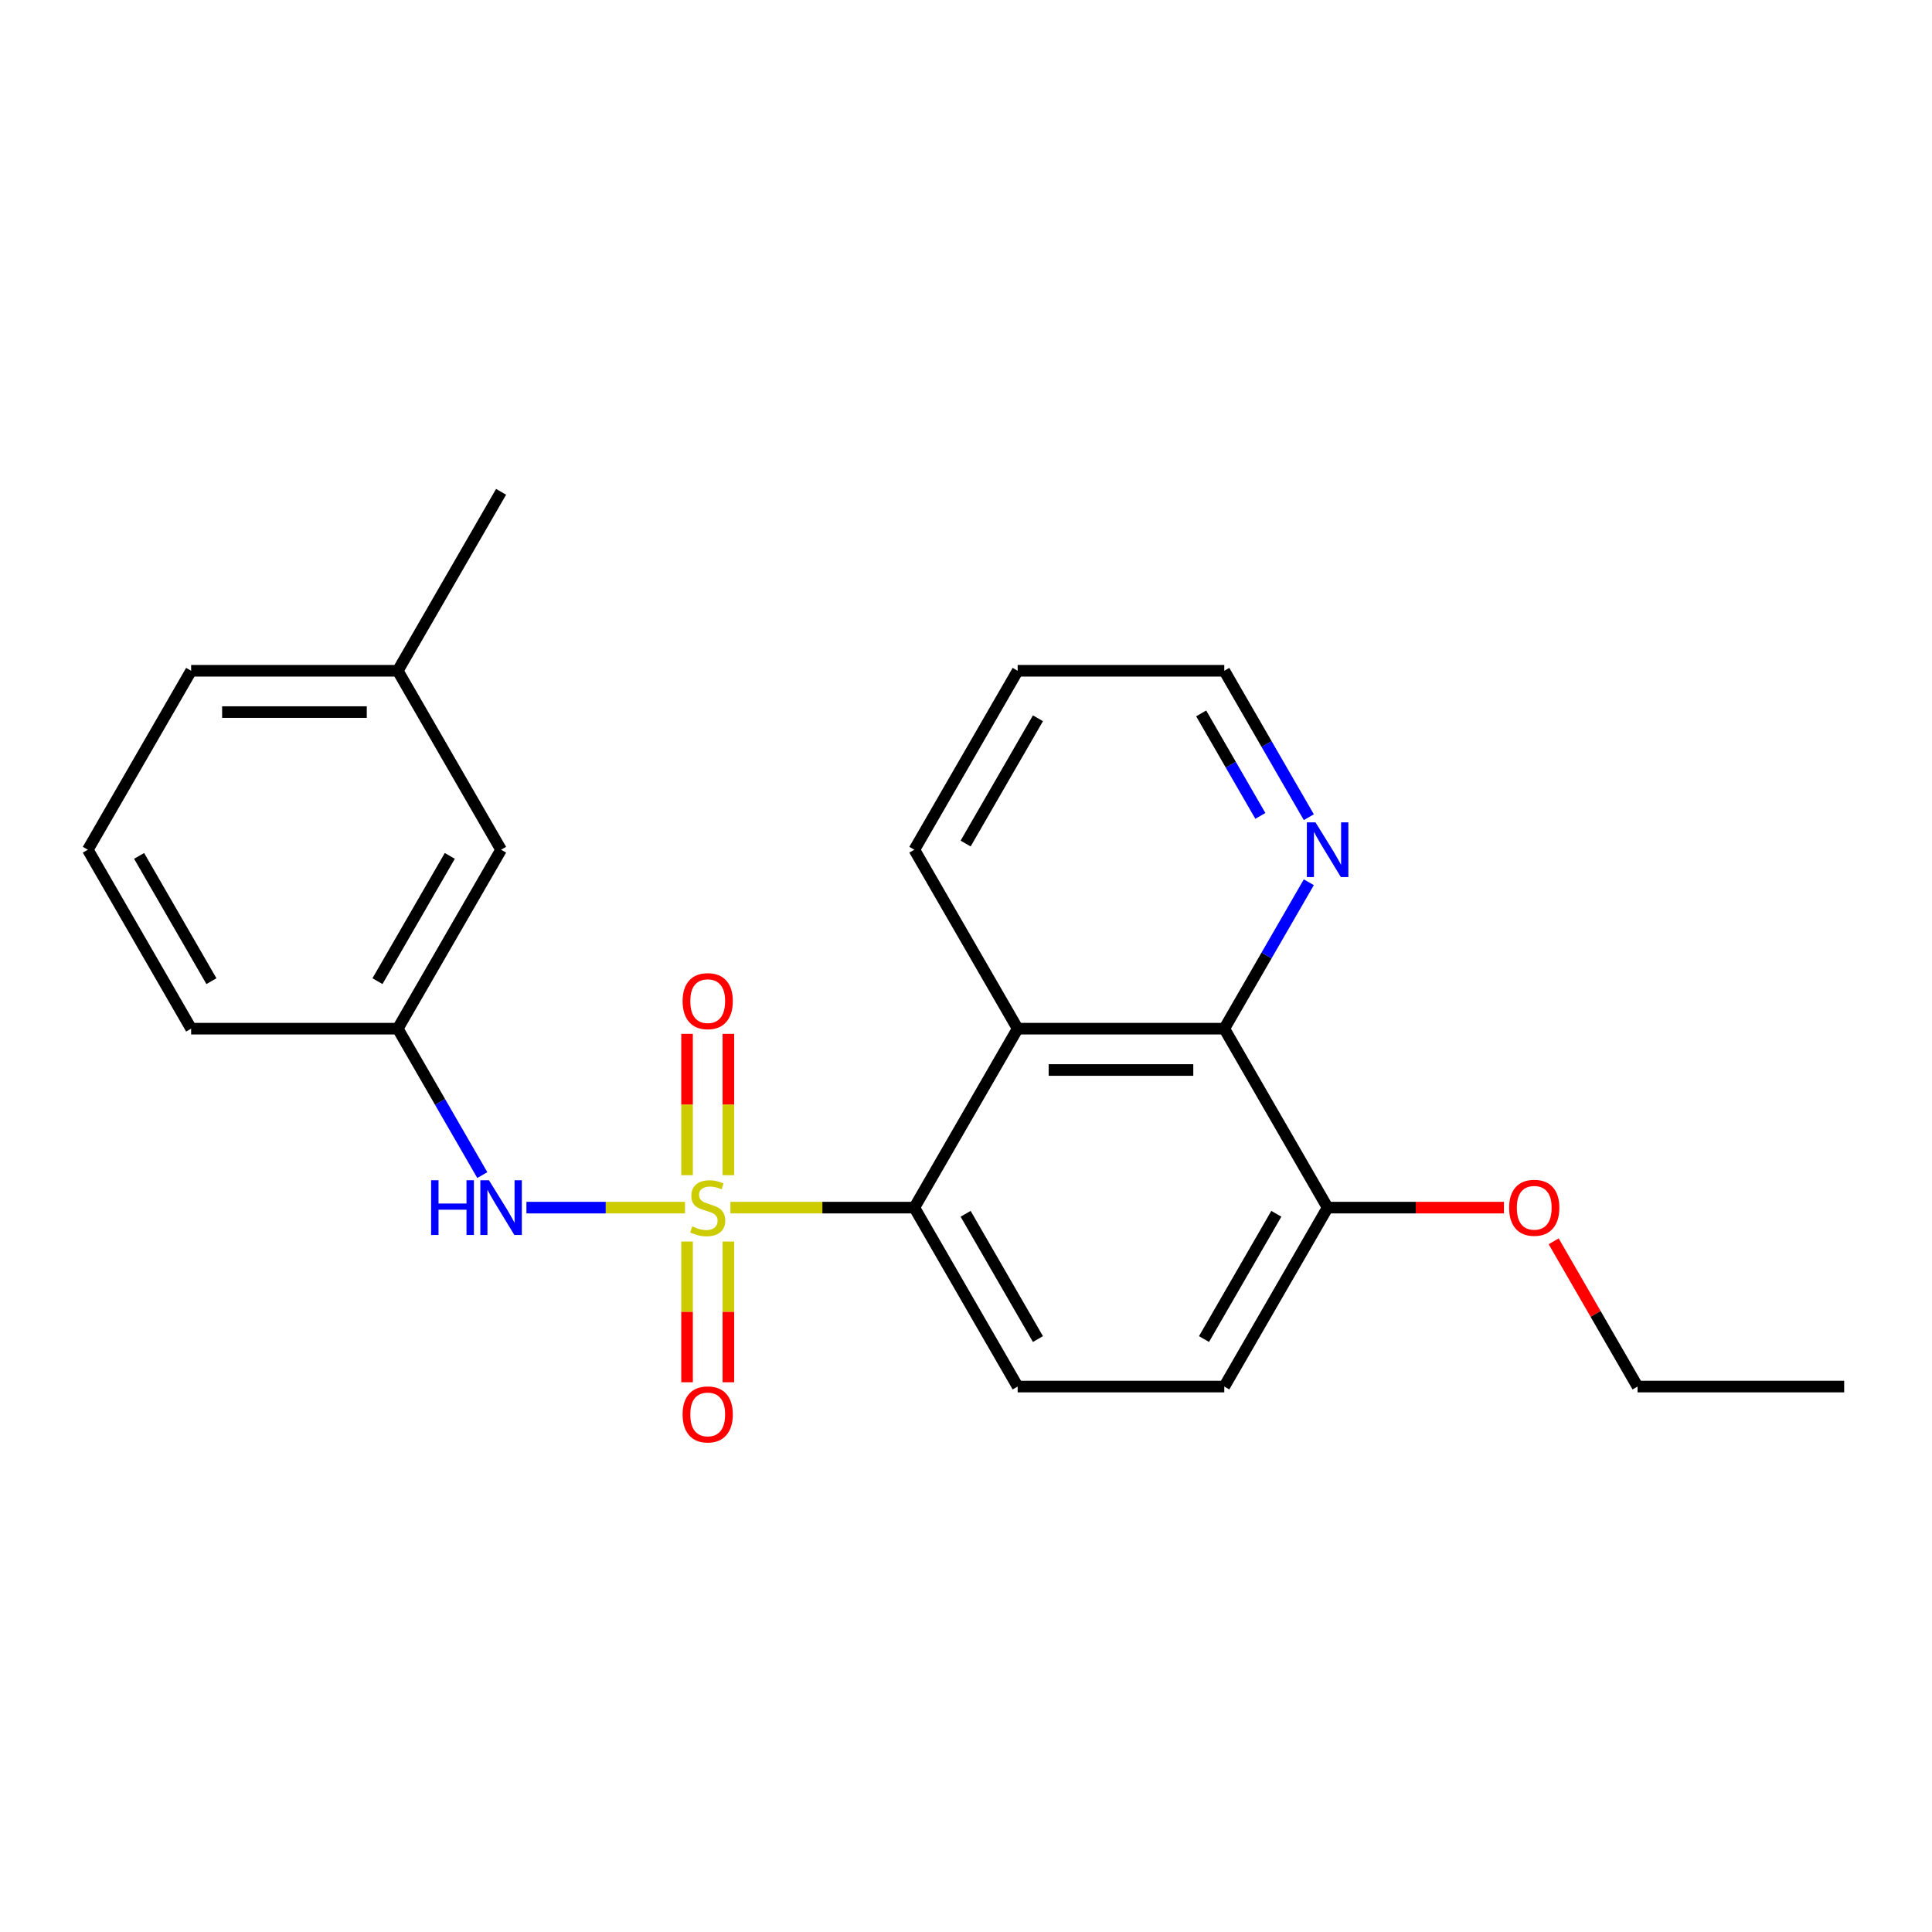 <?xml version='1.0' encoding='iso-8859-1'?>
<svg version='1.1' baseProfile='full'
              xmlns='http://www.w3.org/2000/svg'
                      xmlns:rdkit='http://www.rdkit.org/xml'
                      xmlns:xlink='http://www.w3.org/1999/xlink'
                  xml:space='preserve'
width='1000px' height='1000px' viewBox='0 0 1000 1000'>
<!-- END OF HEADER -->
<rect style='opacity:1.0;fill:#FFFFFF;stroke:none' width='1000' height='1000' x='0' y='0'> </rect>
<path class='bond-0' d='M 378.064,625.061 L 425.663,625.061' style='fill:none;fill-rule:evenodd;stroke:#CCCC00;stroke-width:6px;stroke-linecap:butt;stroke-linejoin:miter;stroke-opacity:1' />
<path class='bond-0' d='M 425.663,625.061 L 473.262,625.061' style='fill:none;fill-rule:evenodd;stroke:#000000;stroke-width:6px;stroke-linecap:butt;stroke-linejoin:miter;stroke-opacity:1' />
<path class='bond-2' d='M 354.556,625.061 L 313.517,625.061' style='fill:none;fill-rule:evenodd;stroke:#CCCC00;stroke-width:6px;stroke-linecap:butt;stroke-linejoin:miter;stroke-opacity:1' />
<path class='bond-2' d='M 313.517,625.061 L 272.478,625.061' style='fill:none;fill-rule:evenodd;stroke:#0000FF;stroke-width:6px;stroke-linecap:butt;stroke-linejoin:miter;stroke-opacity:1' />
<path class='bond-4' d='M 355.615,642.615 L 355.615,679.036' style='fill:none;fill-rule:evenodd;stroke:#CCCC00;stroke-width:6px;stroke-linecap:butt;stroke-linejoin:miter;stroke-opacity:1' />
<path class='bond-4' d='M 355.615,679.036 L 355.615,715.458' style='fill:none;fill-rule:evenodd;stroke:#FF0000;stroke-width:6px;stroke-linecap:butt;stroke-linejoin:miter;stroke-opacity:1' />
<path class='bond-4' d='M 377.005,642.615 L 377.005,679.036' style='fill:none;fill-rule:evenodd;stroke:#CCCC00;stroke-width:6px;stroke-linecap:butt;stroke-linejoin:miter;stroke-opacity:1' />
<path class='bond-4' d='M 377.005,679.036 L 377.005,715.458' style='fill:none;fill-rule:evenodd;stroke:#FF0000;stroke-width:6px;stroke-linecap:butt;stroke-linejoin:miter;stroke-opacity:1' />
<path class='bond-5' d='M 377.005,608.267 L 377.005,571.695' style='fill:none;fill-rule:evenodd;stroke:#CCCC00;stroke-width:6px;stroke-linecap:butt;stroke-linejoin:miter;stroke-opacity:1' />
<path class='bond-5' d='M 377.005,571.695 L 377.005,535.123' style='fill:none;fill-rule:evenodd;stroke:#FF0000;stroke-width:6px;stroke-linecap:butt;stroke-linejoin:miter;stroke-opacity:1' />
<path class='bond-5' d='M 355.615,608.267 L 355.615,571.695' style='fill:none;fill-rule:evenodd;stroke:#CCCC00;stroke-width:6px;stroke-linecap:butt;stroke-linejoin:miter;stroke-opacity:1' />
<path class='bond-5' d='M 355.615,571.695 L 355.615,535.123' style='fill:none;fill-rule:evenodd;stroke:#FF0000;stroke-width:6px;stroke-linecap:butt;stroke-linejoin:miter;stroke-opacity:1' />
<path class='bond-1' d='M 473.262,625.061 L 526.738,532.438' style='fill:none;fill-rule:evenodd;stroke:#000000;stroke-width:6px;stroke-linecap:butt;stroke-linejoin:miter;stroke-opacity:1' />
<path class='bond-6' d='M 473.262,625.061 L 526.738,717.684' style='fill:none;fill-rule:evenodd;stroke:#000000;stroke-width:6px;stroke-linecap:butt;stroke-linejoin:miter;stroke-opacity:1' />
<path class='bond-6' d='M 499.808,628.259 L 537.241,693.095' style='fill:none;fill-rule:evenodd;stroke:#000000;stroke-width:6px;stroke-linecap:butt;stroke-linejoin:miter;stroke-opacity:1' />
<path class='bond-3' d='M 526.738,532.438 L 633.69,532.438' style='fill:none;fill-rule:evenodd;stroke:#000000;stroke-width:6px;stroke-linecap:butt;stroke-linejoin:miter;stroke-opacity:1' />
<path class='bond-3' d='M 542.781,553.828 L 617.647,553.828' style='fill:none;fill-rule:evenodd;stroke:#000000;stroke-width:6px;stroke-linecap:butt;stroke-linejoin:miter;stroke-opacity:1' />
<path class='bond-12' d='M 526.738,532.438 L 473.262,439.815' style='fill:none;fill-rule:evenodd;stroke:#000000;stroke-width:6px;stroke-linecap:butt;stroke-linejoin:miter;stroke-opacity:1' />
<path class='bond-9' d='M 249.639,608.227 L 227.761,570.333' style='fill:none;fill-rule:evenodd;stroke:#0000FF;stroke-width:6px;stroke-linecap:butt;stroke-linejoin:miter;stroke-opacity:1' />
<path class='bond-9' d='M 227.761,570.333 L 205.882,532.438' style='fill:none;fill-rule:evenodd;stroke:#000000;stroke-width:6px;stroke-linecap:butt;stroke-linejoin:miter;stroke-opacity:1' />
<path class='bond-7' d='M 633.69,532.438 L 655.568,494.543' style='fill:none;fill-rule:evenodd;stroke:#000000;stroke-width:6px;stroke-linecap:butt;stroke-linejoin:miter;stroke-opacity:1' />
<path class='bond-7' d='M 655.568,494.543 L 677.447,456.649' style='fill:none;fill-rule:evenodd;stroke:#0000FF;stroke-width:6px;stroke-linecap:butt;stroke-linejoin:miter;stroke-opacity:1' />
<path class='bond-23' d='M 633.69,532.438 L 687.166,625.061' style='fill:none;fill-rule:evenodd;stroke:#000000;stroke-width:6px;stroke-linecap:butt;stroke-linejoin:miter;stroke-opacity:1' />
<path class='bond-10' d='M 526.738,717.684 L 633.69,717.684' style='fill:none;fill-rule:evenodd;stroke:#000000;stroke-width:6px;stroke-linecap:butt;stroke-linejoin:miter;stroke-opacity:1' />
<path class='bond-25' d='M 677.447,422.981 L 655.568,385.087' style='fill:none;fill-rule:evenodd;stroke:#0000FF;stroke-width:6px;stroke-linecap:butt;stroke-linejoin:miter;stroke-opacity:1' />
<path class='bond-25' d='M 655.568,385.087 L 633.69,347.192' style='fill:none;fill-rule:evenodd;stroke:#000000;stroke-width:6px;stroke-linecap:butt;stroke-linejoin:miter;stroke-opacity:1' />
<path class='bond-25' d='M 652.359,422.308 L 637.044,395.782' style='fill:none;fill-rule:evenodd;stroke:#0000FF;stroke-width:6px;stroke-linecap:butt;stroke-linejoin:miter;stroke-opacity:1' />
<path class='bond-25' d='M 637.044,395.782 L 621.729,369.256' style='fill:none;fill-rule:evenodd;stroke:#000000;stroke-width:6px;stroke-linecap:butt;stroke-linejoin:miter;stroke-opacity:1' />
<path class='bond-8' d='M 687.166,625.061 L 633.69,717.684' style='fill:none;fill-rule:evenodd;stroke:#000000;stroke-width:6px;stroke-linecap:butt;stroke-linejoin:miter;stroke-opacity:1' />
<path class='bond-8' d='M 660.62,628.259 L 623.187,693.095' style='fill:none;fill-rule:evenodd;stroke:#000000;stroke-width:6px;stroke-linecap:butt;stroke-linejoin:miter;stroke-opacity:1' />
<path class='bond-14' d='M 687.166,625.061 L 732.805,625.061' style='fill:none;fill-rule:evenodd;stroke:#000000;stroke-width:6px;stroke-linecap:butt;stroke-linejoin:miter;stroke-opacity:1' />
<path class='bond-14' d='M 732.805,625.061 L 778.444,625.061' style='fill:none;fill-rule:evenodd;stroke:#FF0000;stroke-width:6px;stroke-linecap:butt;stroke-linejoin:miter;stroke-opacity:1' />
<path class='bond-11' d='M 205.882,532.438 L 259.358,439.815' style='fill:none;fill-rule:evenodd;stroke:#000000;stroke-width:6px;stroke-linecap:butt;stroke-linejoin:miter;stroke-opacity:1' />
<path class='bond-11' d='M 195.379,507.849 L 232.812,443.013' style='fill:none;fill-rule:evenodd;stroke:#000000;stroke-width:6px;stroke-linecap:butt;stroke-linejoin:miter;stroke-opacity:1' />
<path class='bond-17' d='M 205.882,532.438 L 98.93,532.438' style='fill:none;fill-rule:evenodd;stroke:#000000;stroke-width:6px;stroke-linecap:butt;stroke-linejoin:miter;stroke-opacity:1' />
<path class='bond-13' d='M 259.358,439.815 L 205.882,347.192' style='fill:none;fill-rule:evenodd;stroke:#000000;stroke-width:6px;stroke-linecap:butt;stroke-linejoin:miter;stroke-opacity:1' />
<path class='bond-21' d='M 473.262,439.815 L 526.738,347.192' style='fill:none;fill-rule:evenodd;stroke:#000000;stroke-width:6px;stroke-linecap:butt;stroke-linejoin:miter;stroke-opacity:1' />
<path class='bond-21' d='M 499.808,436.617 L 537.241,371.781' style='fill:none;fill-rule:evenodd;stroke:#000000;stroke-width:6px;stroke-linecap:butt;stroke-linejoin:miter;stroke-opacity:1' />
<path class='bond-20' d='M 205.882,347.192 L 259.358,254.569' style='fill:none;fill-rule:evenodd;stroke:#000000;stroke-width:6px;stroke-linecap:butt;stroke-linejoin:miter;stroke-opacity:1' />
<path class='bond-24' d='M 205.882,347.192 L 98.93,347.192' style='fill:none;fill-rule:evenodd;stroke:#000000;stroke-width:6px;stroke-linecap:butt;stroke-linejoin:miter;stroke-opacity:1' />
<path class='bond-24' d='M 189.84,368.582 L 114.973,368.582' style='fill:none;fill-rule:evenodd;stroke:#000000;stroke-width:6px;stroke-linecap:butt;stroke-linejoin:miter;stroke-opacity:1' />
<path class='bond-19' d='M 804.183,642.495 L 825.888,680.089' style='fill:none;fill-rule:evenodd;stroke:#FF0000;stroke-width:6px;stroke-linecap:butt;stroke-linejoin:miter;stroke-opacity:1' />
<path class='bond-19' d='M 825.888,680.089 L 847.594,717.684' style='fill:none;fill-rule:evenodd;stroke:#000000;stroke-width:6px;stroke-linecap:butt;stroke-linejoin:miter;stroke-opacity:1' />
<path class='bond-15' d='M 45.455,439.815 L 98.93,532.438' style='fill:none;fill-rule:evenodd;stroke:#000000;stroke-width:6px;stroke-linecap:butt;stroke-linejoin:miter;stroke-opacity:1' />
<path class='bond-15' d='M 72.001,443.013 L 109.434,507.849' style='fill:none;fill-rule:evenodd;stroke:#000000;stroke-width:6px;stroke-linecap:butt;stroke-linejoin:miter;stroke-opacity:1' />
<path class='bond-18' d='M 45.455,439.815 L 98.93,347.192' style='fill:none;fill-rule:evenodd;stroke:#000000;stroke-width:6px;stroke-linecap:butt;stroke-linejoin:miter;stroke-opacity:1' />
<path class='bond-16' d='M 633.69,347.192 L 526.738,347.192' style='fill:none;fill-rule:evenodd;stroke:#000000;stroke-width:6px;stroke-linecap:butt;stroke-linejoin:miter;stroke-opacity:1' />
<path class='bond-22' d='M 847.594,717.684 L 954.545,717.684' style='fill:none;fill-rule:evenodd;stroke:#000000;stroke-width:6px;stroke-linecap:butt;stroke-linejoin:miter;stroke-opacity:1' />
<path  class='atom-0' d='M 358.31 634.781
Q 358.63 634.901, 359.95 635.461
Q 361.27 636.021, 362.71 636.381
Q 364.19 636.701, 365.63 636.701
Q 368.31 636.701, 369.87 635.421
Q 371.43 634.101, 371.43 631.821
Q 371.43 630.261, 370.63 629.301
Q 369.87 628.341, 368.67 627.821
Q 367.47 627.301, 365.47 626.701
Q 362.95 625.941, 361.43 625.221
Q 359.95 624.501, 358.87 622.981
Q 357.83 621.461, 357.83 618.901
Q 357.83 615.341, 360.23 613.141
Q 362.67 610.941, 367.47 610.941
Q 370.75 610.941, 374.47 612.501
L 373.55 615.581
Q 370.15 614.181, 367.59 614.181
Q 364.83 614.181, 363.31 615.341
Q 361.79 616.461, 361.83 618.421
Q 361.83 619.941, 362.59 620.861
Q 363.39 621.781, 364.51 622.301
Q 365.67 622.821, 367.59 623.421
Q 370.15 624.221, 371.67 625.021
Q 373.19 625.821, 374.27 627.461
Q 375.39 629.061, 375.39 631.821
Q 375.39 635.741, 372.75 637.861
Q 370.15 639.941, 365.79 639.941
Q 363.27 639.941, 361.35 639.381
Q 359.47 638.861, 357.23 637.941
L 358.31 634.781
' fill='#CCCC00'/>
<path  class='atom-3' d='M 223.138 610.901
L 226.978 610.901
L 226.978 622.941
L 241.458 622.941
L 241.458 610.901
L 245.298 610.901
L 245.298 639.221
L 241.458 639.221
L 241.458 626.141
L 226.978 626.141
L 226.978 639.221
L 223.138 639.221
L 223.138 610.901
' fill='#0000FF'/>
<path  class='atom-3' d='M 253.098 610.901
L 262.378 625.901
Q 263.298 627.381, 264.778 630.061
Q 266.258 632.741, 266.338 632.901
L 266.338 610.901
L 270.098 610.901
L 270.098 639.221
L 266.218 639.221
L 256.258 622.821
Q 255.098 620.901, 253.858 618.701
Q 252.658 616.501, 252.298 615.821
L 252.298 639.221
L 248.618 639.221
L 248.618 610.901
L 253.098 610.901
' fill='#0000FF'/>
<path  class='atom-5' d='M 353.31 732.093
Q 353.31 725.293, 356.67 721.493
Q 360.03 717.693, 366.31 717.693
Q 372.59 717.693, 375.95 721.493
Q 379.31 725.293, 379.31 732.093
Q 379.31 738.973, 375.91 742.893
Q 372.51 746.773, 366.31 746.773
Q 360.07 746.773, 356.67 742.893
Q 353.31 739.013, 353.31 732.093
M 366.31 743.573
Q 370.63 743.573, 372.95 740.693
Q 375.31 737.773, 375.31 732.093
Q 375.31 726.533, 372.95 723.733
Q 370.63 720.893, 366.31 720.893
Q 361.99 720.893, 359.63 723.693
Q 357.31 726.493, 357.31 732.093
Q 357.31 737.813, 359.63 740.693
Q 361.99 743.573, 366.31 743.573
' fill='#FF0000'/>
<path  class='atom-6' d='M 353.31 518.189
Q 353.31 511.389, 356.67 507.589
Q 360.03 503.789, 366.31 503.789
Q 372.59 503.789, 375.95 507.589
Q 379.31 511.389, 379.31 518.189
Q 379.31 525.069, 375.91 528.989
Q 372.51 532.869, 366.31 532.869
Q 360.07 532.869, 356.67 528.989
Q 353.31 525.109, 353.31 518.189
M 366.31 529.669
Q 370.63 529.669, 372.95 526.789
Q 375.31 523.869, 375.31 518.189
Q 375.31 512.629, 372.95 509.829
Q 370.63 506.989, 366.31 506.989
Q 361.99 506.989, 359.63 509.789
Q 357.31 512.589, 357.31 518.189
Q 357.31 523.909, 359.63 526.789
Q 361.99 529.669, 366.31 529.669
' fill='#FF0000'/>
<path  class='atom-8' d='M 680.906 425.655
L 690.186 440.655
Q 691.106 442.135, 692.586 444.815
Q 694.066 447.495, 694.146 447.655
L 694.146 425.655
L 697.906 425.655
L 697.906 453.975
L 694.026 453.975
L 684.066 437.575
Q 682.906 435.655, 681.666 433.455
Q 680.466 431.255, 680.106 430.575
L 680.106 453.975
L 676.426 453.975
L 676.426 425.655
L 680.906 425.655
' fill='#0000FF'/>
<path  class='atom-15' d='M 781.118 625.141
Q 781.118 618.341, 784.478 614.541
Q 787.838 610.741, 794.118 610.741
Q 800.398 610.741, 803.758 614.541
Q 807.118 618.341, 807.118 625.141
Q 807.118 632.021, 803.718 635.941
Q 800.318 639.821, 794.118 639.821
Q 787.878 639.821, 784.478 635.941
Q 781.118 632.061, 781.118 625.141
M 794.118 636.621
Q 798.438 636.621, 800.758 633.741
Q 803.118 630.821, 803.118 625.141
Q 803.118 619.581, 800.758 616.781
Q 798.438 613.941, 794.118 613.941
Q 789.798 613.941, 787.438 616.741
Q 785.118 619.541, 785.118 625.141
Q 785.118 630.861, 787.438 633.741
Q 789.798 636.621, 794.118 636.621
' fill='#FF0000'/>
</svg>
